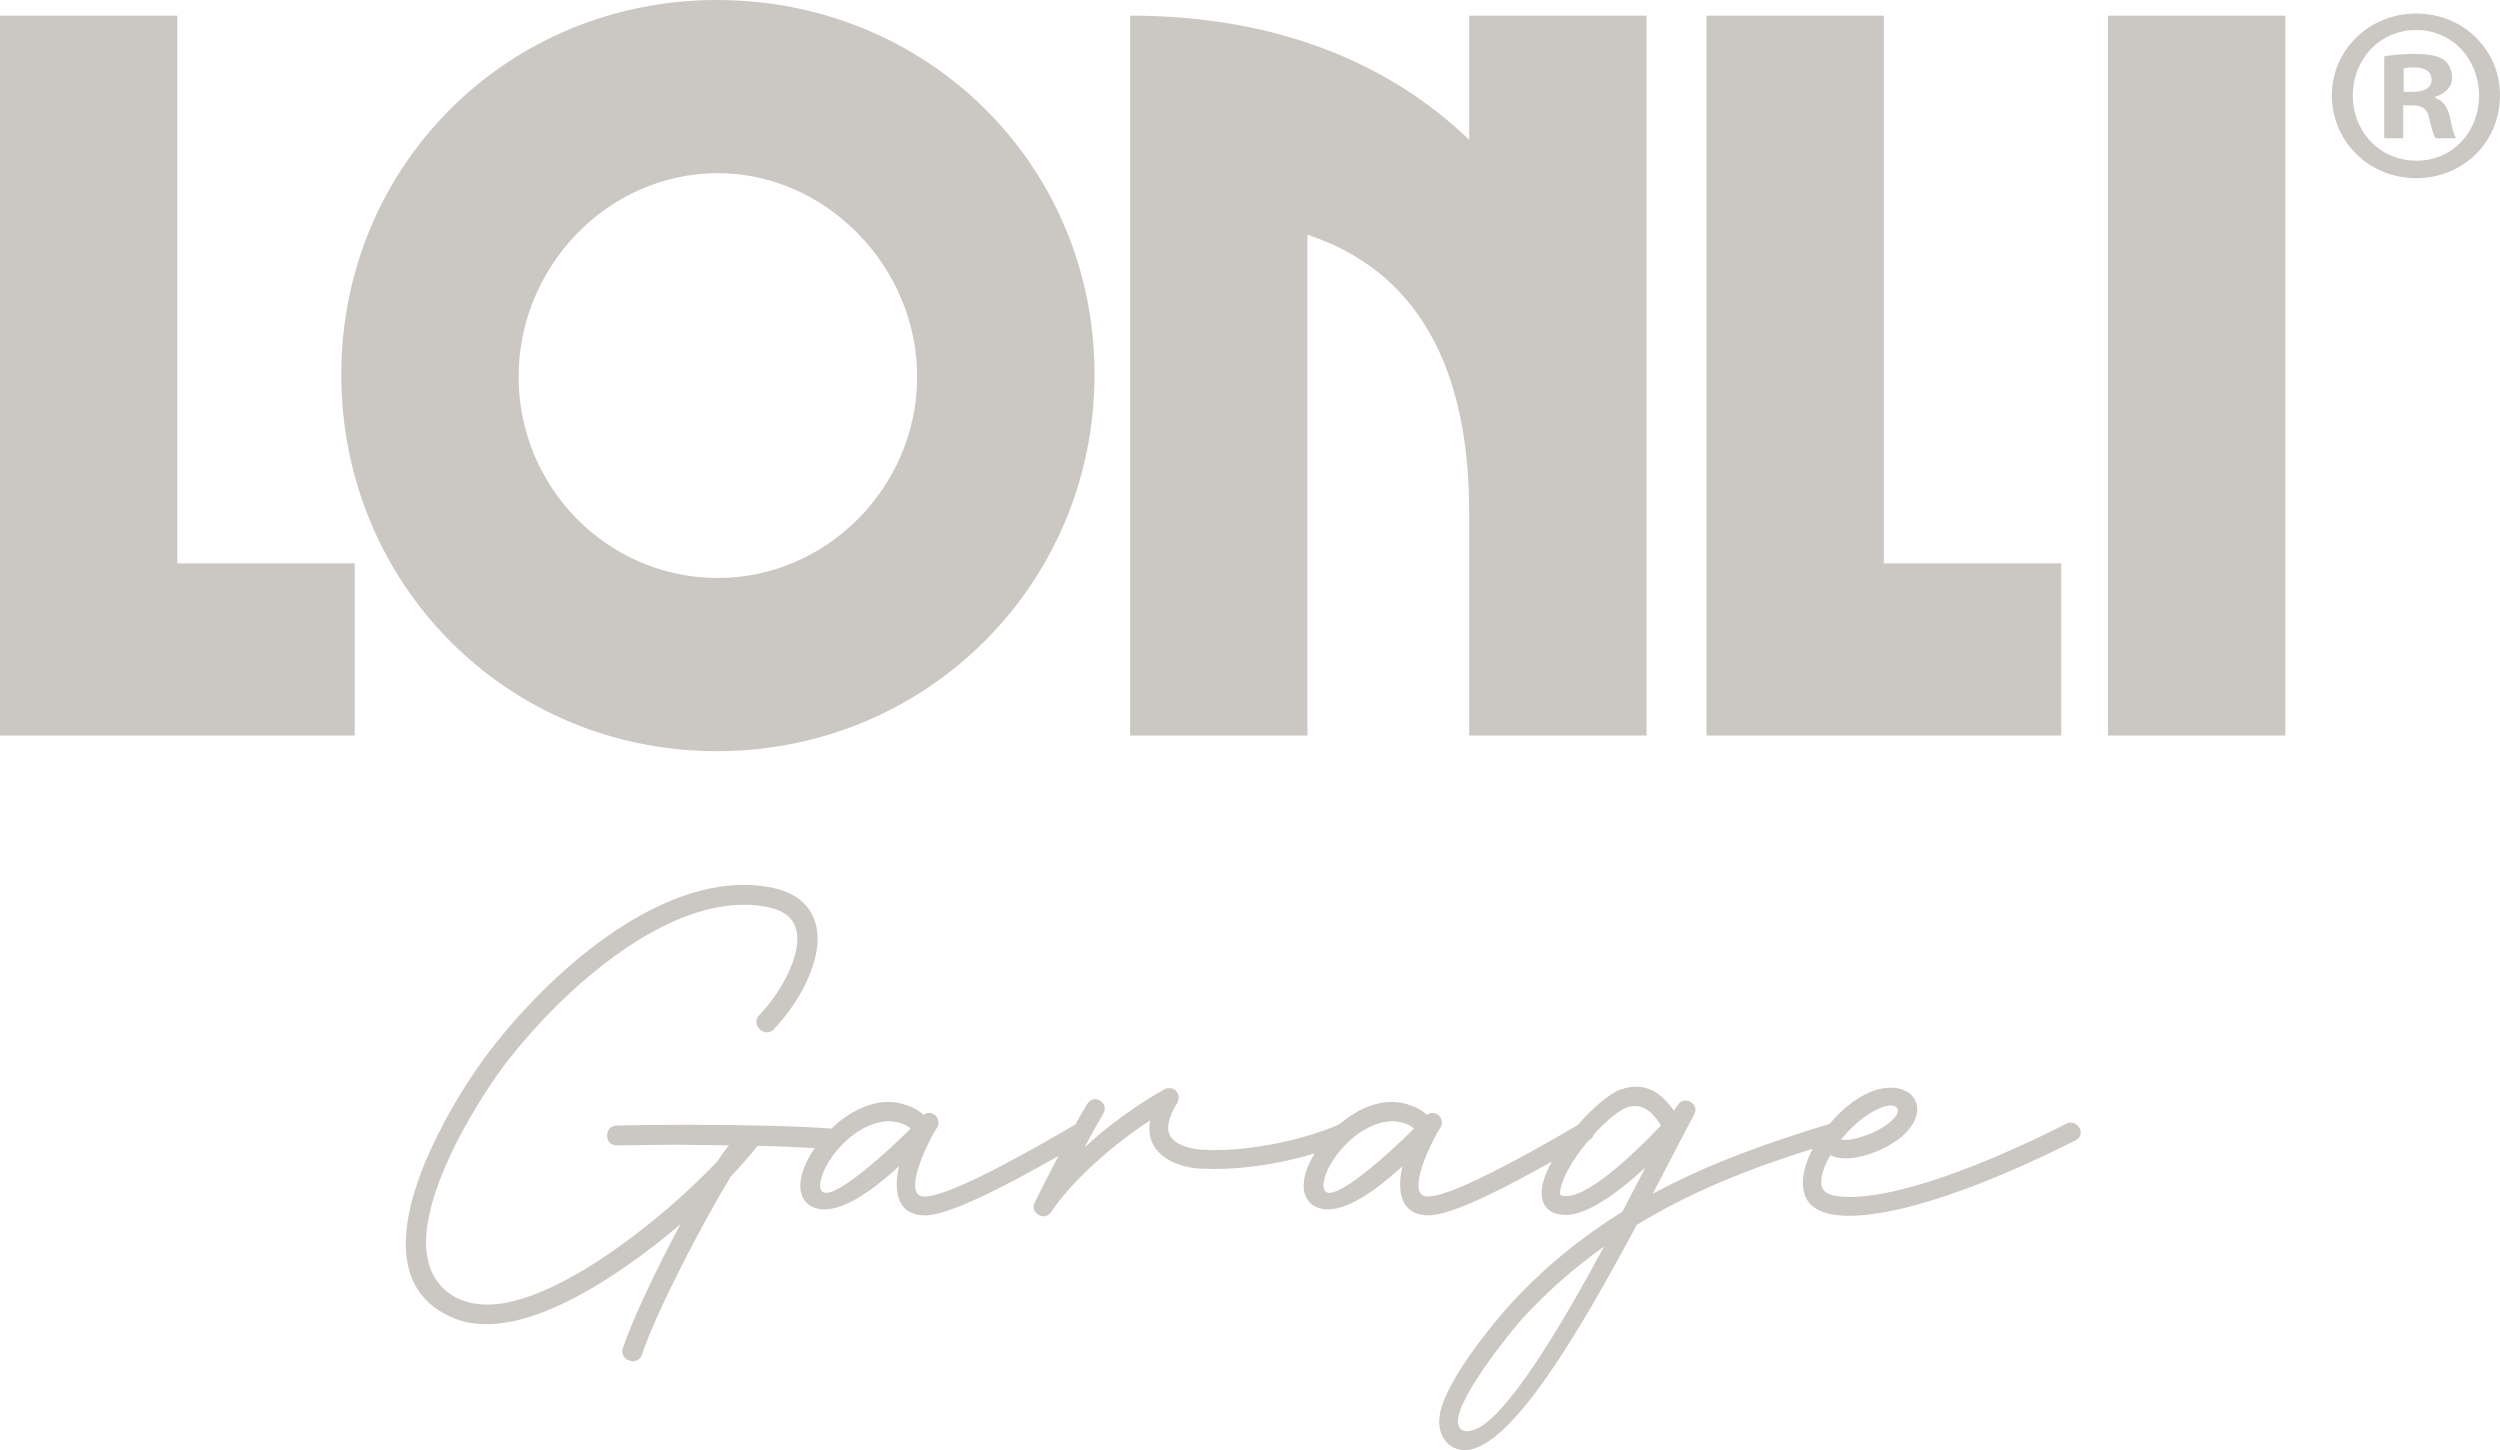 <?xml version="1.0" encoding="UTF-8"?>
<svg id="Camada_2" data-name="Camada 2" xmlns="http://www.w3.org/2000/svg" viewBox="0 0 638.767 370.498">
  <defs>
    <style>
      .cls-1 {
        fill: #cbc8c3;
      }
    </style>
  </defs>
  <g id="Camada_1-2" data-name="Camada 1">
    <g>
      <path class="cls-1" d="M529.185,286.823c-.352,0-.704,0-1.056.235-15.138,7.628-40.017,18.777-55.743,18.777-5.282-.118-7.043-1.173-7.043-3.873,0-1.995.938-4.459,2.347-6.807,1.056.587,2.347.822,3.873.822,3.285,0,7.511-1.291,11.032-3.286,5.164-2.934,7.275-6.454,7.275-9.271,0-3.168-2.699-5.516-6.807-5.516-3.167,0-7.041,1.409-11.148,4.812-1.497,1.242-3.007,2.757-4.418,4.432-15.27,4.648-30.643,10.001-45.215,17.867,3.051-5.751,8.801-17.017,10.562-20.186.234-.469.352-.821.352-1.291,0-1.291-1.292-2.347-2.465-2.347-1.643,0-1.761.939-3.051,2.582-1.995-2.816-4.93-6.102-9.624-6.102-1.291,0-2.581.234-3.99.704-2.84,1.033-7.089,4.658-10.958,9.103-7.808,4.538-31.314,18.24-38.207,18.24-1.761,0-2.465-.938-2.465-2.933,0-4.578,4.342-12.792,5.516-14.552.352-.469.468-.939.468-1.409,0-1.409-1.173-2.464-2.463-2.464-.47,0-.94.234-1.409.469-1.995-1.995-5.868-3.286-8.919-3.286-4.756,0-9.502,2.376-13.411,5.725-8.568,3.766-21.292,6.598-32.117,6.598l-3.403-.117c-3.521-.352-8.215-1.761-8.215-5.516,0-1.995,1.056-4.46,2.347-6.454.234-.469.352-.939.352-1.291,0-1.291-.94-2.464-2.347-2.464-.352,0-.822,0-1.174.234-6.807,3.755-14.317,9.154-20.538,14.905,1.761-3.403,3.521-6.454,4.812-8.684.234-.469.352-.821.352-1.291,0-1.173-1.174-2.347-2.465-2.347-.704,0-1.409.352-1.995,1.173-.841,1.373-1.898,3.222-3.053,5.305-7.532,4.377-31.511,18.401-38.483,18.401-1.761,0-2.465-.938-2.465-2.933,0-4.578,4.342-12.792,5.516-14.552.352-.469.468-.939.468-1.409,0-1.409-1.173-2.464-2.463-2.464-.47,0-.94.234-1.409.469-1.995-1.995-5.868-3.286-8.919-3.286-5.264,0-10.513,2.909-14.628,6.832-.006,0-.011-.003-.017-.004-7.279-.613-21.188-.98-37.204-.98-5.488,0-11.38.06-17.503.178-1.652,0-2.545,1.311-2.545,2.544,0,1.522.987,2.545,2.467,2.545l14.641-.178,14.023.16c-.955,1.193-1.95,2.564-2.935,4.057-13.289,14.162-41.002,36.631-58.792,36.631-9.519,0-15.67-6.186-15.67-15.759,0-15.272,13.555-37.002,20.718-46.354,14.366-18.472,38.815-40.042,60.435-40.042,2.525,0,4.613.219,6.582.692,4.801,1.101,7.134,3.735,7.134,8.048,0,6.196-5.014,14.648-9.725,19.449-.476.475-.76,1.109-.76,1.698,0,1.399,1.324,2.722,2.723,2.722.717,0,1.373-.322,1.802-.862,6.765-7.166,11.139-16.197,11.139-23.006s-3.969-11.409-11.176-13.01c-2.409-.536-5.046-.819-7.629-.819-23.656,0-48.918,21.725-64.67,42.057-7.522,9.7-21.751,32.55-21.751,49.605,0,9.461,4.261,15.92,12.65,19.191,2.294.936,4.919,1.39,8.02,1.39,17.382,0,39.521-17.007,49.515-25.529-6.535,12.171-12.521,25.008-14.703,31.63-.127.384-.127.661-.127.863,0,.956.418,2.17,2.544,2.545.966,0,2.137-.498,2.506-1.859,3.394-10.271,14.673-32.183,22.576-45.296,2.765-2.937,5.091-5.601,6.917-7.925,6.014.129,10.721.381,14.518.584.022.002.04.003.063.004-2.272,3.322-3.668,6.806-3.668,9.677,0,3.638,2.465,5.985,6.22,5.985,6.454,0,14.904-7.276,19.011-11.031-.352,1.526-.586,3.051-.586,4.577,0,4.46,1.761,7.863,7.159,7.98,6.82,0,23.286-8.988,34.167-15.203-2.481,4.711-4.831,9.332-6.126,12.035-.236.352-.236.704-.236,1.056,0,1.291,1.292,2.347,2.583,2.347.704,0,1.291-.352,1.877-1.056,5.398-8.215,16.43-17.721,25.349-23.471-.234.821-.234,1.526-.234,2.23,0,6.336,6.218,9.623,12.675,10.092l3.99.118c8.262,0,17.585-1.548,25.536-3.959-1.738,2.891-2.775,5.825-2.775,8.3,0,3.638,2.465,5.985,6.22,5.985,6.454,0,14.904-7.276,19.011-11.031-.352,1.526-.586,3.051-.586,4.577,0,4.46,1.761,7.863,7.159,7.98,6.303,0,20.851-7.681,31.612-13.754-1.602,2.934-2.633,5.743-2.633,8.003,0,3.403,2.113,5.633,6.22,5.633,6.102,0,14.67-6.924,20.302-12.088l-5.868,11.266c-10.21,6.337-20.068,14.2-29.221,24.293-2.699,3.051-15.374,17.838-17.369,27.109l-.234,2.112c0,4.343,2.699,7.394,6.571,7.394,11.502,0,29.105-29.808,43.892-57.505,14.058-8.683,29.303-14.542,45.007-19.505-1.541,2.921-2.532,5.943-2.532,8.708,0,5.164,3.169,8.332,11.5,8.45,16.782,0,42.25-11.266,58.092-19.247.938-.469,1.409-1.291,1.409-1.995,0-1.291-1.174-2.582-2.465-2.582ZM211.062,304.778c-.94,0-1.527-.587-1.527-1.878,0-4.929,7.863-15.961,17.369-16.43,2.113,0,4.578.704,5.75,1.878-1.995,2.113-16.78,16.43-21.592,16.43ZM339.671,304.778c-.94,0-1.527-.587-1.527-1.878,0-2.965,2.857-8.129,7.195-11.883.032-.026.062-.053.093-.081,2.855-2.446,6.335-4.281,10.081-4.465,2.113,0,4.578.704,5.75,1.878-1.995,2.113-16.78,16.43-21.592,16.43ZM376.629,365.334c-.704.235-1.291.352-1.759.352-1.527,0-2.349-.938-2.349-2.582,0-6.454,14.317-23.823,16.314-26.053,6.689-7.276,13.729-13.379,21.006-18.542-11.384,21.124-25.113,44.009-33.212,46.825ZM400.218,305.6h-.116c-1.174,0-1.527-.117-1.527-.938.476-3.87,3.642-8.944,7.272-13.238.076-.044.171-.098.246-.141.638-.363.986-.87,1.114-1.407,3.148-3.452,6.433-6.168,8.503-6.926.704-.235,1.409-.352,2.113-.352,3.167,0,5.28,2.934,6.571,4.929-4.694,5.047-17.721,18.073-24.175,18.073ZM483.064,282.481c1.174,0,1.879.469,1.879,1.291,0,1.056-1.409,2.934-4.812,4.812-1.995,1.173-6.22,2.699-8.685,2.699l-1.056-.117c.102-.129.211-.24.313-.366.082-.089.169-.173.235-.273,4.252-5.105,9.427-8.045,12.127-8.045Z"/>
      <g>
        <polygon class="cls-1" points="45.316 3.998 0 3.998 0 187.931 90.633 187.931 90.633 143.947 45.316 143.947 45.316 3.998"/>
        <path class="cls-1" d="M183.16,0c-53.58,0-95.965,42.384-95.965,95.698,0,53.58,42.385,96.231,95.965,96.231s96.498-42.65,96.498-96.231S237.007,0,183.16,0ZM183.426,147.679c-28.256,0-50.915-23.191-50.915-51.447,0-27.99,22.659-51.981,50.915-51.981,27.724,0,50.915,23.992,50.915,51.981,0,28.256-23.191,51.447-50.915,51.447Z"/>
        <path class="cls-1" d="M375.386,35.72c-20.792-19.993-49.849-31.722-86.633-31.722v183.933h45.315V59.978c28.258,9.33,41.318,34.121,41.318,70.907v57.046h45.318V3.998h-45.318v31.722Z"/>
        <polygon class="cls-1" points="481.332 3.998 436.016 3.998 436.016 187.931 526.65 187.931 526.65 143.947 481.332 143.947 481.332 3.998"/>
        <rect class="cls-1" x="538.596" y="3.998" width="45.316" height="183.933"/>
        <g>
          <path class="cls-1" d="M617.35,3.456c-11.982,0-21.543,9.306-21.543,20.907,0,11.855,9.561,21.161,21.543,21.161,12.11,0,21.417-9.306,21.417-21.161,0-11.6-9.307-20.907-21.417-20.907ZM617.477,41.062c-9.433,0-16.317-7.393-16.317-16.699,0-9.179,6.884-16.7,16.189-16.7s16.062,7.521,16.062,16.827c0,9.178-6.756,16.571-15.934,16.571Z"/>
          <path class="cls-1" d="M622.195,25v-.255c2.549-.765,4.335-2.549,4.335-4.844,0-2.04-.894-3.696-2.041-4.589-1.53-.893-3.313-1.53-7.267-1.53-3.441,0-6.118.255-8.031.637v20.907h4.845v-8.414h2.294c2.677,0,3.952,1.019,4.335,3.314.636,2.423,1.019,4.335,1.658,5.099h5.226c-.511-.765-.894-2.04-1.53-5.227-.638-2.805-1.785-4.334-3.824-5.099ZM616.458,23.47h-2.294v-5.991c.509-.128,1.402-.255,2.677-.255,3.058,0,4.46,1.275,4.46,3.188,0,2.166-2.166,3.059-4.843,3.059Z"/>
        </g>
      </g>
    </g>
  </g>
</svg>